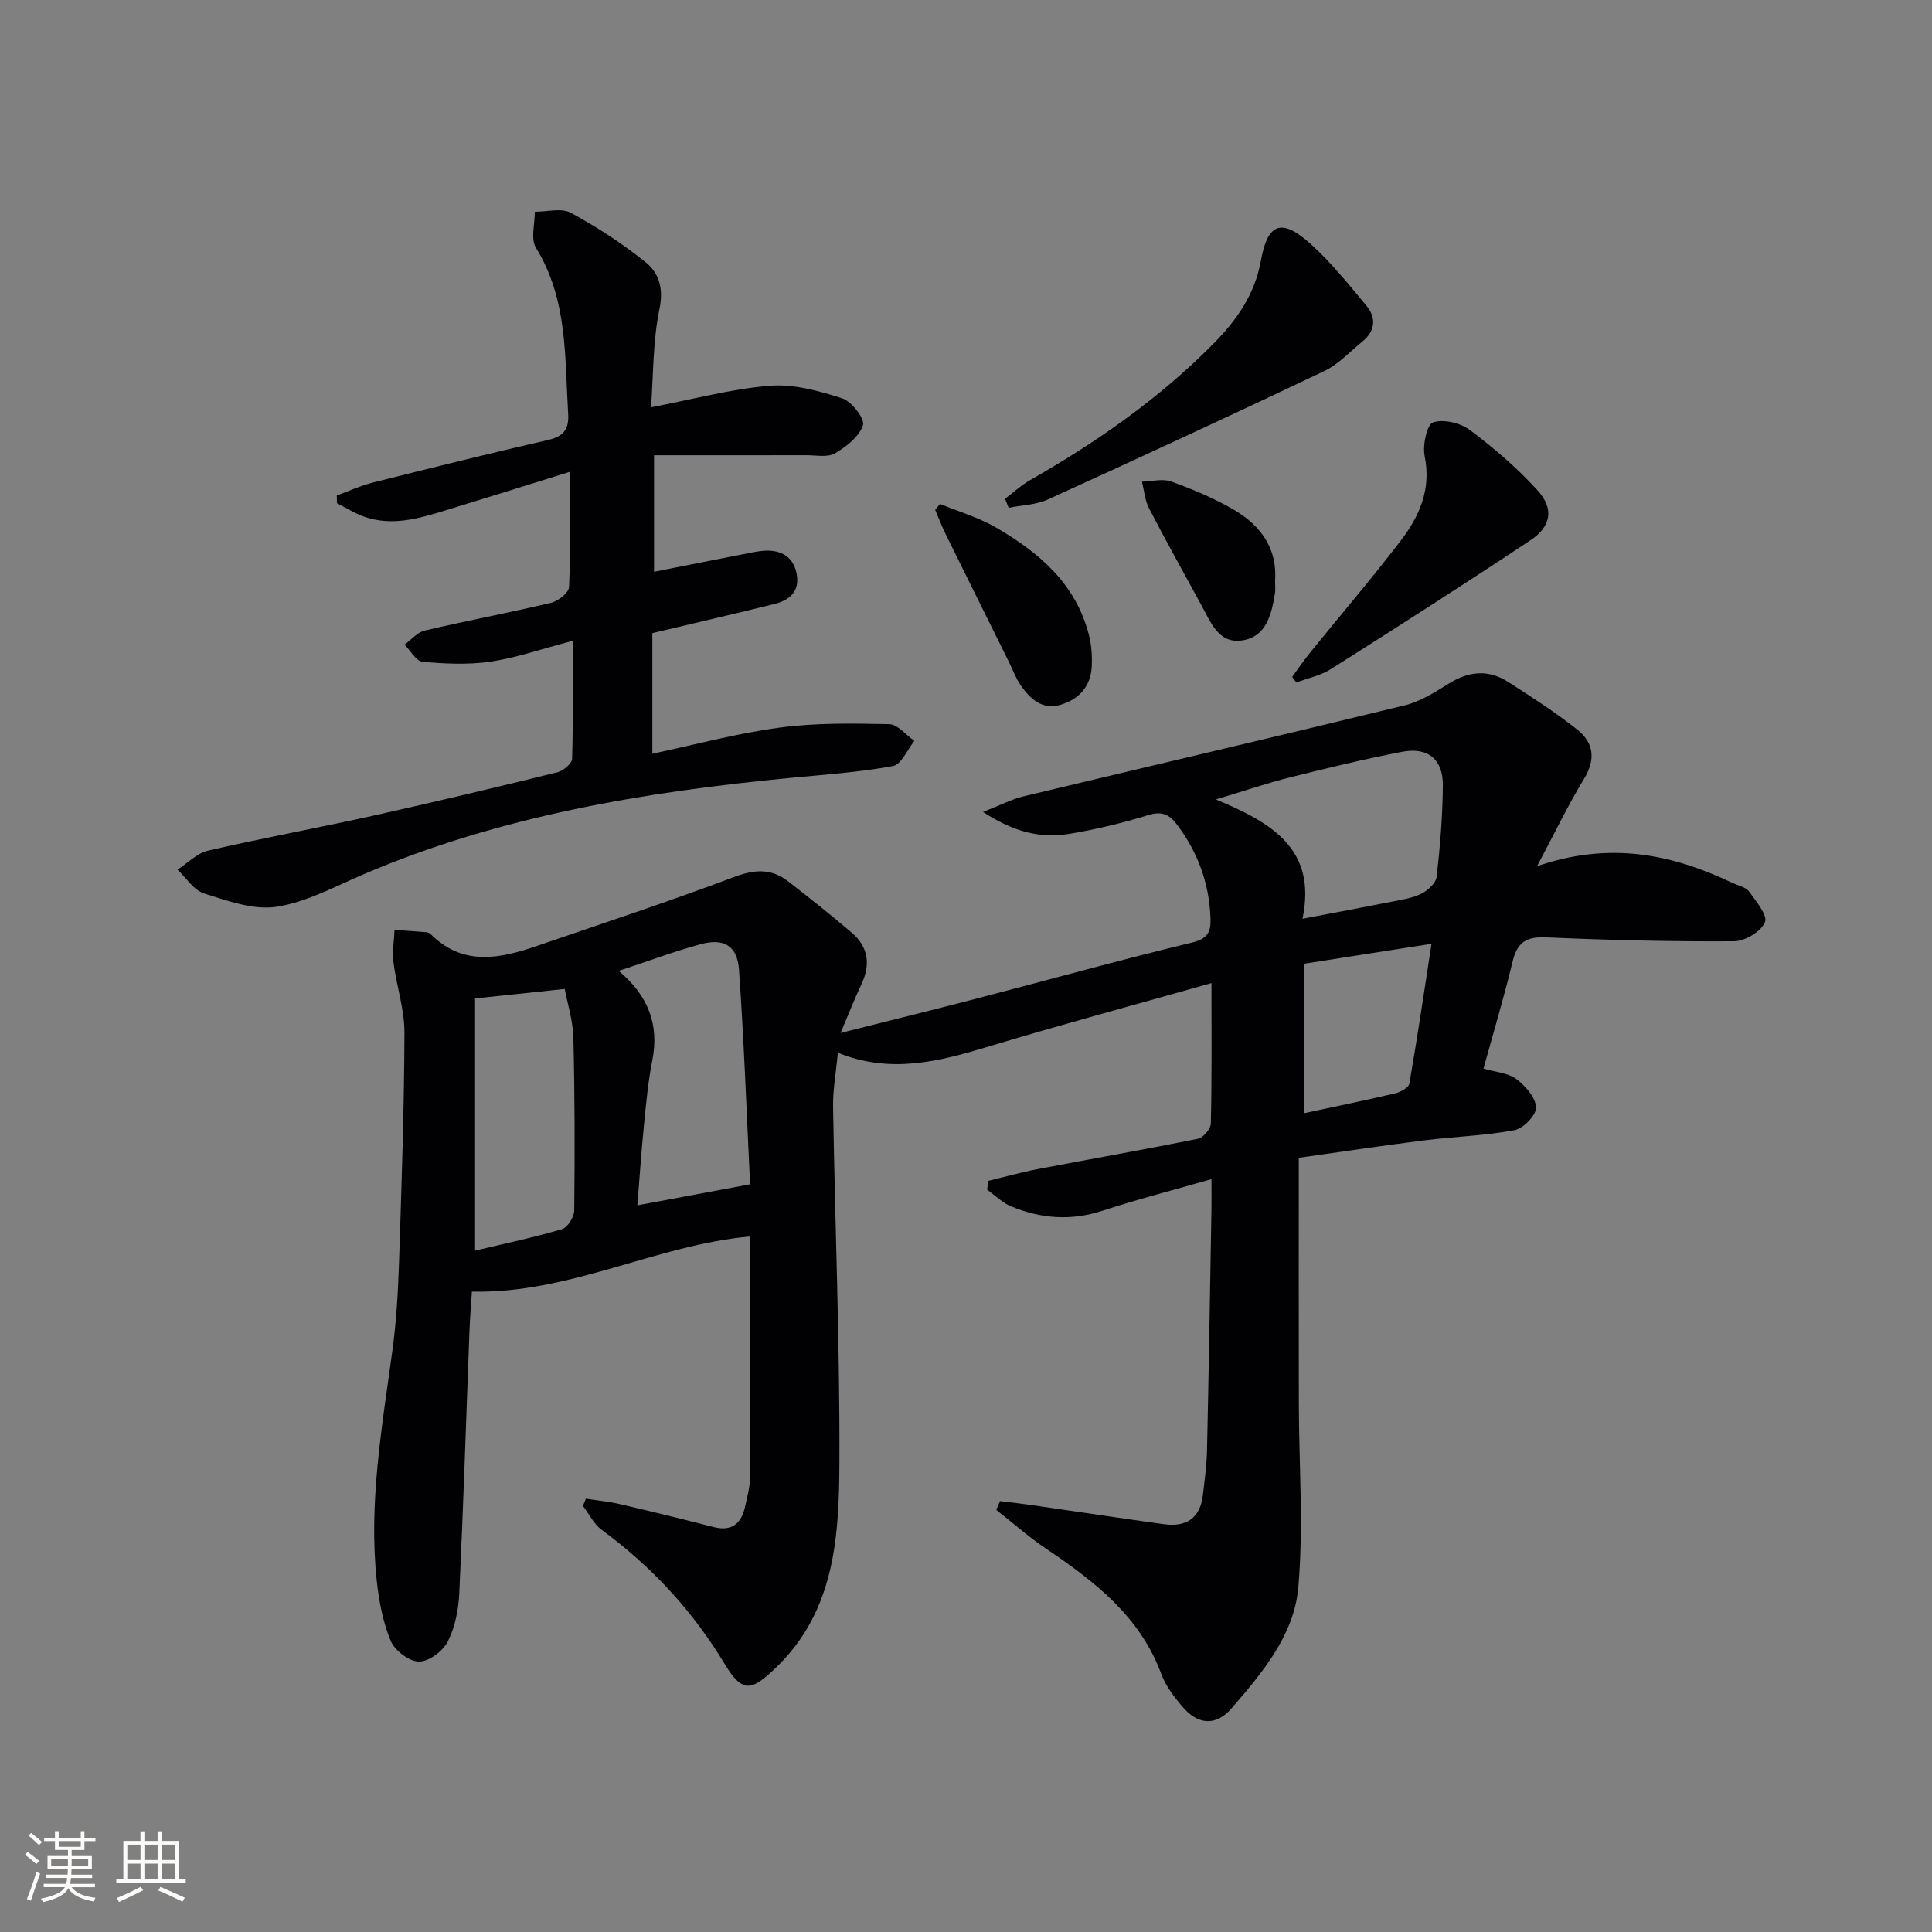 <svg enable-background="new 0 0 400 400" viewBox="0 0 400 400" xmlns="http://www.w3.org/2000/svg"><rect x="0" y="0" width="400" height="400" fill="#808080" stroke="none"/><g fill="#010104"><path d="m250.82 203.54c-16.07 4.55-31.27 8.64-46.33 13.19-10.17 3.07-20.2 5.63-31.02 1.22-.38 4.11-1.05 7.69-.99 11.26.4 24.46 1.4 48.91 1.31 73.36-.06 15.29-.84 30.81-13.05 42.62-5.18 5.01-7.03 5.4-10.73-.73-6.67-11.04-15.12-20.14-25.44-27.73-1.63-1.19-2.6-3.27-3.88-4.94.2-.5.4-1 .61-1.5 2.39.37 4.82.6 7.17 1.15 6.45 1.5 12.87 3.08 19.28 4.72 3.75.96 5.72-.7 6.5-4.18.47-2.09 1.04-4.23 1.05-6.35.09-16.46.05-32.91.05-49.64-19.49 1.75-37.34 11.87-57.65 11.43-.16 2.54-.39 5.32-.5 8.1-.69 18.11-1.26 36.23-2.11 54.34-.16 3.41-.87 7.05-2.4 10.04-1.01 1.98-3.93 4.14-5.97 4.11-2.02-.02-4.98-2.28-5.82-4.27-1.62-3.89-2.44-8.24-2.9-12.47-1.71-16.05 1.09-31.82 3.24-47.63.83-6.08 1.18-12.24 1.38-18.37.52-15.8 1.06-31.6 1.12-47.41.02-4.88-1.66-9.75-2.28-14.66-.28-2.18.13-4.45.23-6.68 2.21.16 4.43.3 6.64.49.31.03.66.22.88.44 6.71 6.65 14.33 5.02 22.01 2.38 13.62-4.68 27.31-9.18 40.78-14.26 4.2-1.58 7.67-1.8 11.13.87 4.47 3.45 8.89 6.98 13.19 10.64 3.5 2.98 3.96 6.65 1.99 10.79-1.42 2.98-2.61 6.07-4.27 9.99 9.88-2.49 19.14-4.77 28.36-7.17 14.77-3.84 29.47-7.94 44.3-11.52 3.25-.79 4.02-2.08 3.92-4.99-.24-7.23-2.58-13.64-6.9-19.41-1.57-2.09-3.09-2.89-5.91-2.03-5.39 1.65-10.91 3-16.47 3.91-5.87.96-11.42-.36-17.81-4.54 3.65-1.43 5.93-2.65 8.36-3.23 26.31-6.31 52.67-12.44 78.95-18.85 3.27-.8 6.34-2.78 9.27-4.59 4.1-2.53 8.13-2.83 12.14-.25 4.88 3.14 9.79 6.28 14.32 9.88 3.37 2.67 3.86 6.12 1.4 10.16-3.31 5.44-6.07 11.21-9.74 18.11 15.08-5.18 27.92-2.5 40.41 3.44 1.19.57 2.79.86 3.48 1.8 1.47 2 3.91 4.97 3.29 6.39-.84 1.93-4.15 3.9-6.42 3.91-12.98.08-25.96-.24-38.93-.81-4.04-.18-5.93 1.03-6.88 4.95-1.78 7.4-3.97 14.7-6.04 22.22 2.49.73 5.06.87 6.78 2.15 1.88 1.4 3.99 3.8 4.11 5.86.08 1.56-2.61 4.39-4.43 4.73-6.16 1.16-12.5 1.33-18.74 2.12-8.53 1.07-17.03 2.36-25.96 3.61 0 17.2-.02 33.98.01 50.76.02 12.76 1 25.6-.12 38.26-.87 9.79-7.46 17.64-13.81 24.96-3.26 3.75-6.99 3.45-10.23-.4-1.7-2.02-3.41-4.24-4.31-6.68-4.42-11.98-13.83-19.21-23.87-25.98-3.6-2.43-6.88-5.33-10.3-8.02.26-.61.51-1.22.77-1.82 2.13.26 4.27.49 6.39.8 9.18 1.32 18.36 2.71 27.55 3.98 4.52.63 7.48-1.16 8.05-5.95.37-3.12.8-6.25.87-9.38.37-16.64.63-33.29.92-49.94.03-1.79 0-3.58 0-6.17-7.99 2.29-15.35 4.18-22.56 6.54-6.52 2.14-12.79 1.64-18.94-.91-1.81-.75-3.3-2.27-4.94-3.44.08-.61.16-1.23.24-1.84 3.4-.82 6.78-1.77 10.22-2.43 11.06-2.12 22.17-4.05 33.2-6.29 1.09-.22 2.63-2.04 2.65-3.15.22-9.31.13-18.62.13-29.07zm-152.46 55.39c6.2-1.48 12.18-2.73 18.02-4.46 1.15-.34 2.49-2.51 2.51-3.86.13-11.93.12-23.86-.18-35.79-.09-3.53-1.22-7.03-1.79-10.07-6.6.7-12.43 1.32-18.56 1.97zm56.94-13.73c-.72-14.67-1.25-29.58-2.3-44.46-.35-4.95-3.15-6.56-7.95-5.25-5.52 1.51-10.9 3.52-16.94 5.52 6.14 5.18 8.4 11.14 6.94 18.53-.86 4.39-1.28 8.87-1.72 13.33-.55 5.52-.92 11.06-1.37 16.68 7.83-1.46 14.98-2.8 23.34-4.35zm114.37-54.98c6.97-1.33 12.67-2.38 18.35-3.51 2.11-.42 4.33-.73 6.22-1.66 1.36-.67 3.05-2.2 3.2-3.5.72-6.26 1.23-12.58 1.29-18.88.06-5.45-3.08-8.05-8.44-7.02-7.81 1.51-15.55 3.38-23.26 5.31-4.66 1.16-9.21 2.73-15.29 4.56 11.87 4.93 20.89 10.4 17.93 24.7zm.26 9.32v30.95c6.65-1.43 12.81-2.68 18.93-4.13 1.11-.26 2.79-1.17 2.93-2 1.64-9.4 3.03-18.85 4.59-28.95-9.17 1.43-17.44 2.72-26.45 4.13z"/><path d="m118.57 132.67c-6.58 1.72-11.73 3.54-17.04 4.32-4.6.67-9.4.44-14.05.02-1.34-.12-2.48-2.31-3.72-3.55 1.38-1 2.64-2.55 4.17-2.91 8.7-2.04 17.5-3.69 26.19-5.76 1.47-.35 3.65-2.08 3.7-3.26.33-7.63.17-15.28.17-23.85-8.96 2.78-17.3 5.41-25.66 7.96-5.57 1.7-11.2 3.4-17.04 1.29-1.92-.69-3.69-1.82-5.53-2.75-.01-.53-.02-1.06-.03-1.6 2.48-.9 4.91-2.03 7.46-2.67 12.08-3.03 24.16-6.04 36.3-8.82 3.23-.74 4.34-2.24 4.14-5.46-.72-11.73-.07-23.65-6.67-34.33-1.13-1.84-.21-4.94-.24-7.46 2.52.02 5.51-.84 7.47.22 5.37 2.9 10.55 6.31 15.34 10.11 2.86 2.26 3.91 5.41 3.01 9.76-1.39 6.71-1.26 13.73-1.75 20.4 8.74-1.67 16.61-3.82 24.6-4.46 4.92-.4 10.17 1.05 14.97 2.6 1.96.63 4.73 4.23 4.31 5.56-.76 2.36-3.44 4.45-5.8 5.83-1.52.89-3.89.38-5.88.39-10.42.02-20.83.01-31.58.01v24.12c6.73-1.33 13.44-2.67 20.16-3.97 1.13-.22 2.3-.43 3.44-.41 3.26.05 5.39 1.71 5.95 4.93.61 3.49-1.49 5.33-4.53 6.09-8.2 2.04-16.43 3.93-25.37 6.06v24.97c8.57-1.81 17.36-4.19 26.31-5.4 7.48-1.01 15.15-.88 22.73-.72 1.76.04 3.48 2.25 5.21 3.46-1.46 1.81-2.69 4.89-4.43 5.21-6.98 1.29-14.11 1.77-21.19 2.45-30.36 2.92-60.25 7.89-88.53 20.01-5.88 2.52-11.76 5.74-17.94 6.68-4.77.72-10.12-1.24-14.97-2.76-2.14-.67-3.69-3.23-5.5-4.93 2.1-1.35 4.03-3.4 6.32-3.93 11.32-2.62 22.76-4.71 34.1-7.22 12.78-2.84 25.52-5.88 38.24-9.01 1.21-.3 3.01-1.8 3.04-2.8.23-7.76.12-15.52.12-24.42z"/><path d="m208.08 103.26c1.73-1.3 3.34-2.8 5.2-3.86 13.76-7.85 26.66-16.83 37.86-28.15 4.87-4.92 8.64-10.21 9.93-17.35 1.41-7.8 4.32-8.74 10.22-3.45 4.28 3.84 7.93 8.41 11.62 12.85 2.1 2.53 1.82 5.26-.87 7.44-2.58 2.09-4.93 4.69-7.85 6.08-19 9.04-38.1 17.87-57.24 26.59-2.46 1.12-5.4 1.17-8.12 1.72-.25-.63-.5-1.25-.75-1.87z"/><path d="m267.53 140.15c1.19-1.63 2.32-3.31 3.59-4.88 6.27-7.75 12.75-15.33 18.82-23.24 3.9-5.08 6.44-10.69 5.02-17.6-.46-2.24.47-6.55 1.74-6.98 2.18-.73 5.69.12 7.67 1.61 5 3.76 9.83 7.9 14.02 12.53 3.38 3.73 2.75 7.41-1.45 10.21-13.68 9.1-27.53 17.95-41.41 26.74-2.12 1.34-4.75 1.86-7.15 2.76-.29-.39-.57-.77-.85-1.15z"/><path d="m194.62 104.33c3.86 1.59 7.96 2.79 11.54 4.86 8.95 5.17 16.61 11.68 19.3 22.31.52 2.05.67 4.26.58 6.38-.17 4.11-2.52 6.83-6.37 8.01s-6.35-1.15-8.34-4c-1.03-1.48-1.65-3.24-2.46-4.88-4.34-8.76-8.7-17.52-13.02-26.3-.82-1.67-1.49-3.42-2.23-5.14.34-.4.67-.82 1-1.24z"/><path d="m263.99 120.34c0 .83.11 1.68-.02 2.49-.71 4.41-1.81 9.09-6.92 9.78-4.8.65-6.42-3.86-8.32-7.33-3.65-6.67-7.35-13.32-10.85-20.07-.85-1.64-.99-3.64-1.45-5.48 2.03-.05 4.28-.69 6.05-.04 4.51 1.64 9.01 3.51 13.13 5.94 5.42 3.21 8.89 7.94 8.38 14.71z"/></g><path d="m5.17 384 .55-.58c.85.61 1.65 1.24 2.4 1.87l-.59.64c-.83-.73-1.62-1.38-2.36-1.93m1.22 9.53-.82-.34c.71-1.76 1.37-3.64 1.98-5.63.24.13.5.25.76.36-.6 1.67-1.24 3.54-1.92 5.61m-.5-13.5.57-.54c.56.44 1.31 1.06 2.26 1.87l-.64.64c-.68-.66-1.41-1.32-2.19-1.97m3.25.46h2.24v-1.36h.77v1.36h4.57v-1.36h.76v1.36h2.28v.69h-2.28v1.84h-2.64v1.26h4.18v2.64h-4.21c0 .45-.02.86-.05 1.21h4.32v.69h-4.38c-.04.34-.1.75-.19 1.22h5.15v.69h-4.82c.87 1.19 2.51 1.92 4.93 2.19-.17.31-.3.57-.37.76-2.77-.49-4.52-1.41-5.26-2.76-.56 1.26-2.3 2.23-5.24 2.9-.12-.25-.26-.48-.43-.72 2.73-.55 4.38-1.34 4.96-2.38h-4.38v-.69h4.65c.1-.38.17-.79.21-1.22h-4.32v-.69h4.4c.03-.34.05-.75.05-1.21h-4.2v-2.64h4.23v-1.26h-2.69v-1.84h-2.24zm1.46 4.46v1.29h3.45c.01-.4.02-.57.01-.53v-.32-.45h-3.46zm1.55-2.59h4.57v-1.19h-4.57zm6.11 2.59h-3.42v.77c-.01.19-.01.37-.02.53h3.44z" fill="#fcfbfa"/><path d="m32.63 379.16h.82v1.98h3.54v7.89h1.46v.78h-14.37v-.78h1.46v-7.89h3.54v-1.98h.82v1.98h2.73zm-3.49 11.48.5.73c-1.61.82-3.28 1.63-5 2.41-.13-.27-.28-.55-.44-.82 1.75-.72 3.4-1.49 4.94-2.32m-2.78-5.55h2.73v-3.18h-2.73zm0 3.95h2.73v-3.2h-2.73zm3.54-3.95h2.73v-3.18h-2.73zm0 3.95h2.73v-3.2h-2.73zm7.89 4.68c-1.84-.92-3.51-1.7-5.02-2.32l.45-.73c1.89.8 3.57 1.55 5.04 2.23zm-1.62-11.81h-2.73v3.18h2.73zm-2.73 7.13h2.73v-3.2h-2.73z" fill="#fcfbfa"/></svg>